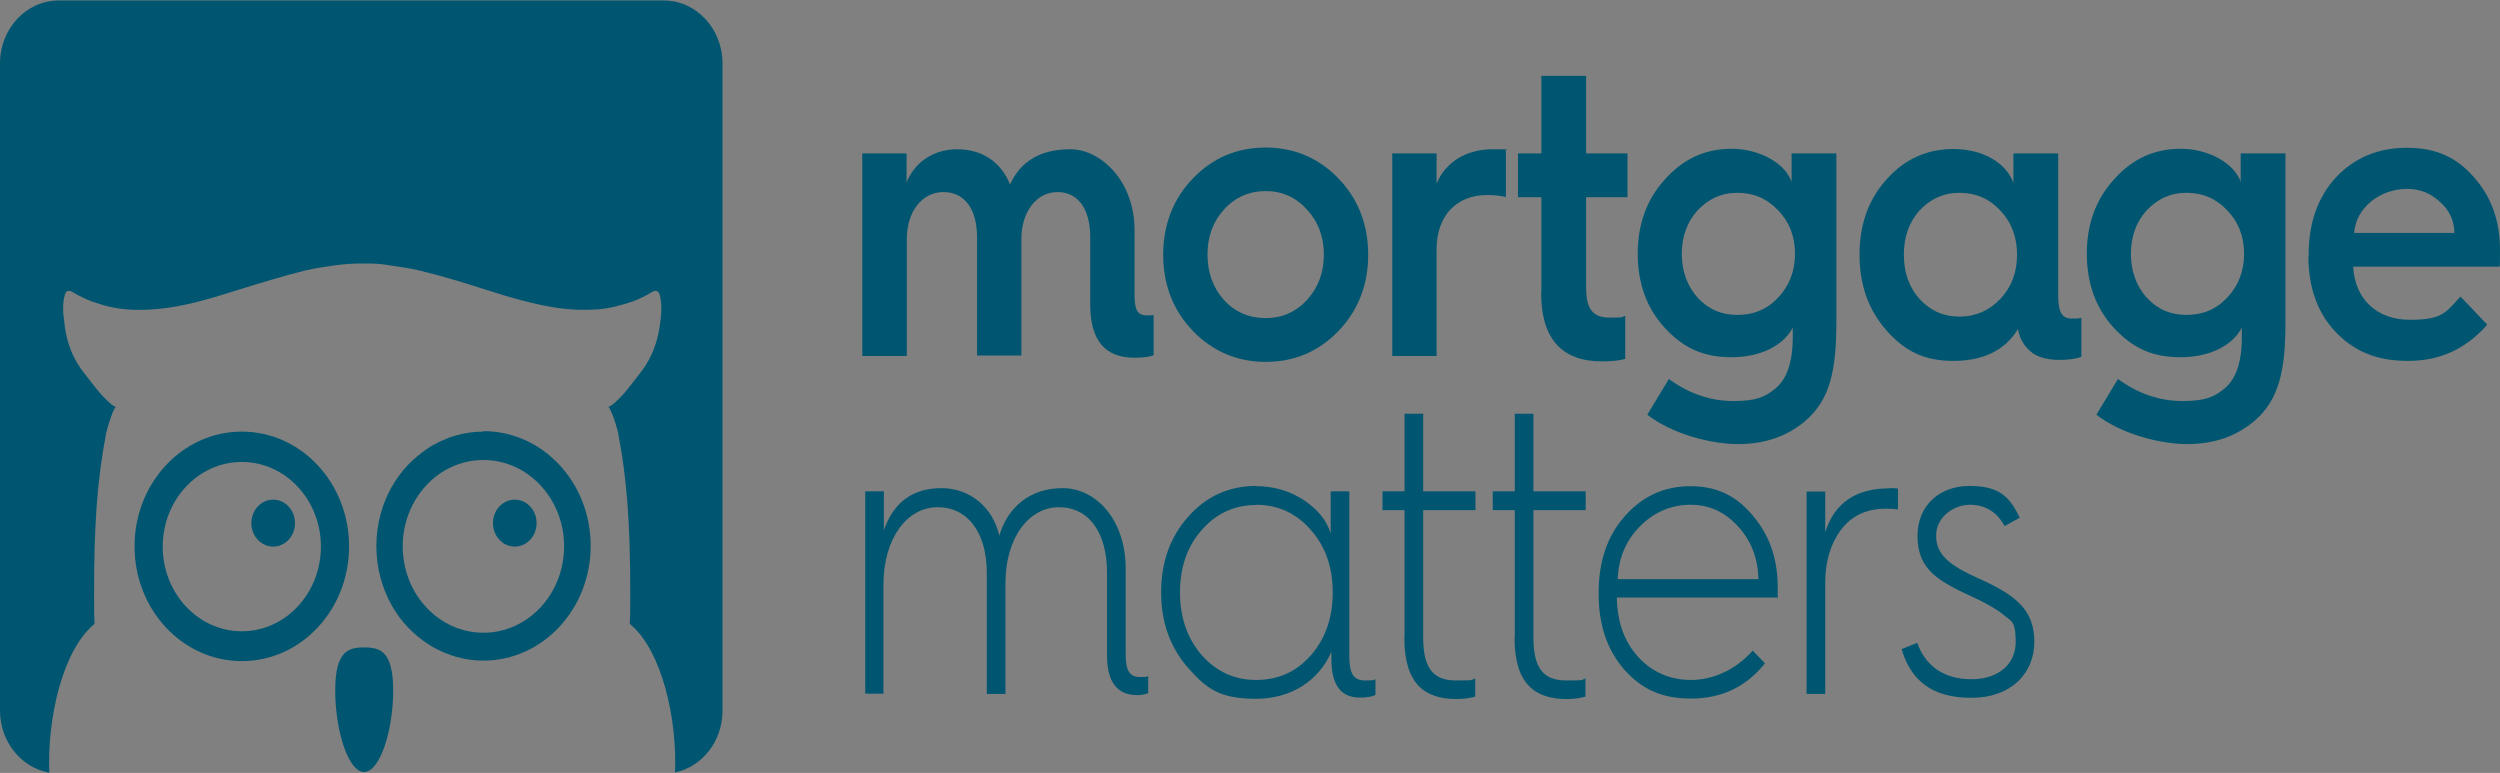 <svg width="883" height="273" viewBox="0 0 883 273" fill="none" xmlns="http://www.w3.org/2000/svg">
<rect x="0" y="0" width="883" height="273" fill="#808080" stroke="none"/>
<g clip-path="url(#clip0_1_2)">
<path d="M214.569 143.37C214.569 143.457 214.649 143.544 214.73 143.544C214.649 143.37 214.569 143.37 214.569 143.37Z" fill="white"/>
<path d="M41.1 143.37L40.939 143.544C40.939 143.544 41.1 143.457 41.1 143.37Z" fill="white"/>
<path d="M234.316 0.173H20.71C9.312 0.173 0 10.111 0 22.383V250.963C0 262.025 7.546 271.185 17.419 272.914C16.616 254.16 21.995 229.617 33.394 220.37C33.233 217.778 33.233 215.012 33.233 212.333V208.704C33.233 185.197 34.357 169.21 37.568 152.617C39.173 146.654 40.297 144.321 40.939 143.63C40.297 143.889 38.21 141.815 37.327 140.951C35.079 138.79 33.153 136.197 31.226 133.691C29.942 132.049 28.577 130.407 27.453 128.506C24.724 124.099 23.279 119.173 22.717 113.901C22.476 112.086 22.235 110.358 22.316 108.543C22.316 107.074 22.476 105.605 22.878 104.222C23.199 102.926 24.002 102.321 25.366 103.012C27.694 104.395 30.102 105.605 32.671 106.556C36.845 108.025 41.019 109.062 45.434 109.321C50.09 109.667 54.666 109.321 59.322 108.716C67.75 107.506 75.858 105 84.046 102.407C91.832 99.988 99.699 97.568 107.646 95.58C111.258 94.716 114.87 94.198 118.563 93.679C121.693 93.247 124.824 93.074 127.955 93.074C131.085 93.074 134.216 93.074 137.347 93.679C140.959 94.198 144.651 94.716 148.264 95.58C156.211 97.481 163.997 99.901 171.864 102.407C179.971 105 188.159 107.42 196.588 108.716C201.163 109.407 205.819 109.58 210.475 109.321C214.89 109.062 219.064 107.938 223.238 106.556C225.807 105.691 228.215 104.395 230.543 103.012C231.828 102.321 232.711 103.012 233.032 104.222C233.433 105.691 233.513 107.16 233.594 108.543C233.594 110.358 233.433 112.086 233.192 113.901C232.55 119.173 231.105 124.012 228.376 128.506C227.252 130.321 225.968 131.963 224.603 133.691C222.677 136.197 220.75 138.79 218.502 140.951C217.7 141.728 215.532 143.802 214.89 143.63C215.452 144.321 216.656 146.568 218.262 152.617C221.472 169.21 222.596 185.197 222.596 208.704C222.596 232.21 222.596 208.963 222.596 209.136V212.333C222.596 215.012 222.596 217.778 222.436 220.37C233.834 229.617 239.213 254.074 238.41 272.827C247.962 270.839 255.187 261.852 255.187 251.049V22.383C255.187 10.111 245.875 0.173 234.477 0.173H234.316Z" fill="#005670"/>
<path d="M181.818 193.062C186.074 193.062 189.524 189.347 189.524 184.765C189.524 180.184 186.074 176.469 181.818 176.469C177.562 176.469 174.112 180.184 174.112 184.765C174.112 189.347 177.562 193.062 181.818 193.062Z" fill="#005670"/>
<path d="M96.488 193.062C100.744 193.062 104.194 189.347 104.194 184.765C104.194 180.184 100.744 176.469 96.488 176.469C92.232 176.469 88.782 180.184 88.782 184.765C88.782 189.347 92.232 193.062 96.488 193.062Z" fill="#005670"/>
<path d="M128.597 228.667C122.978 228.667 118.402 229.963 118.402 243.963C118.402 257.963 122.978 272.654 128.597 272.654C134.216 272.654 138.872 257.963 138.872 243.963C138.872 229.963 134.296 228.667 128.597 228.667Z" fill="#005670"/>
<path d="M170.74 152.444C167.449 152.444 164.318 152.877 161.268 153.741C160.064 154.086 158.86 154.432 157.736 154.951C157.174 155.21 156.612 155.383 156.05 155.642C154.364 156.42 152.679 157.284 151.154 158.321C148.585 160.049 146.177 162.037 144.009 164.284C141.842 166.617 139.996 169.123 138.39 171.889C134.938 178.025 132.932 185.198 132.932 192.889C132.932 200.58 134.938 207.753 138.39 213.889C139.996 216.654 141.842 219.247 144.009 221.494C146.177 223.741 148.585 225.815 151.154 227.457C152.679 228.494 154.364 229.358 156.05 230.136C156.612 230.395 157.174 230.654 157.736 230.827C158.86 231.259 160.064 231.691 161.268 232.037C164.318 232.901 167.449 233.333 170.74 233.333C191.611 233.333 208.629 215.185 208.629 192.802C208.629 170.42 191.691 152.272 170.74 152.272V152.444ZM170.74 223.482C155.007 223.482 142.243 209.827 142.243 192.975C142.243 176.123 155.007 162.469 170.74 162.469C186.474 162.469 199.237 176.123 199.237 192.975C199.237 209.827 186.474 223.482 170.74 223.482Z" fill="#005670"/>
<path d="M123.299 192.975C123.299 170.593 106.361 152.444 85.41 152.444C64.459 152.444 47.522 170.593 47.522 192.975C47.522 215.358 64.459 233.506 85.41 233.506C106.361 233.506 123.299 215.358 123.299 192.975ZM85.41 222.963C69.998 222.963 57.475 209.568 57.475 193.062C57.475 176.556 69.998 163.161 85.41 163.161C100.823 163.161 113.345 176.556 113.345 193.062C113.345 209.568 100.823 222.963 85.41 222.963Z" fill="#005670"/>
<path d="M671.642 229.272L677.181 227.025C679.83 234.802 686.252 239.901 696.286 239.901C706.32 239.901 711.939 234.111 711.939 226.852C711.939 219.593 710.654 219.593 708.086 217.519C705.597 215.358 701.263 212.852 694.921 210C682.96 204.469 677.261 199.975 677.261 189.259C677.261 178.543 685.047 171.63 695.563 171.63C706.079 171.63 709.771 175.346 713.384 182.864L708.005 185.802C705.356 180.877 701.263 178.284 695.724 178.284C690.185 178.284 683.843 182.519 683.843 189.173C683.843 195.827 688.339 199.63 699.015 204.383C712.742 210.519 718.521 215.877 718.521 226.765C718.521 237.654 710.494 246.469 696.286 246.469C682.077 246.469 674.773 240.074 671.642 229.185V229.272Z" fill="#005670"/>
<path d="M667.227 172.407C668.672 172.407 669.715 172.407 670.358 172.58V179.926C669.314 179.753 667.869 179.667 666.183 179.667C659.2 179.667 653.902 182.173 650.209 187.185C646.517 192.111 644.67 198.42 644.67 205.938V245.086H638.088V173.617H644.67V187.963C647.961 177.593 655.507 172.494 667.227 172.494V172.407Z" fill="#005670"/>
<path d="M564.638 209.827V209.395C564.638 198.333 567.689 189.259 573.87 182.346C580.051 175.259 587.837 171.716 597.069 171.716C606.3 171.716 613.284 175.086 619.063 182.086C625.003 189 627.893 197.383 627.893 207.494C627.893 217.605 627.893 210 627.733 211.037H571.06C571.221 219.679 573.709 226.679 578.606 232.037C583.502 237.395 589.844 240.16 597.309 240.16C604.775 240.16 612.882 236.79 619.063 229.79L623.398 234.284C616.655 242.667 607.986 246.728 597.309 246.728C586.633 246.728 579.89 243.358 573.709 236.531C567.689 229.617 564.638 220.802 564.638 209.827ZM571.381 204.556H621.07C620.91 197.296 618.582 191.074 613.926 185.975C609.27 180.877 603.811 178.284 597.069 178.284C590.326 178.284 584.145 180.877 579.168 185.975C574.271 190.901 571.622 197.21 571.381 204.556Z" fill="#005670"/>
<path d="M535.018 225.123V180.185H527.231V173.531H535.018V146.136H541.6V173.531H560.063V180.185H541.6V225.123C541.6 236.012 545.132 240.333 553.159 240.333C561.187 240.333 558.056 240.074 559.983 239.642V246.037C557.895 246.642 555.648 246.901 553.4 246.901C542.162 246.901 534.937 241.63 534.937 225.21L535.018 225.123Z" fill="#005670"/>
<path d="M496.085 225.123V180.185H488.299V173.531H496.085V146.136H502.668V173.531H521.131V180.185H502.668V225.123C502.668 236.012 506.2 240.333 514.227 240.333C522.254 240.333 519.124 240.074 521.05 239.642V246.037C518.963 246.642 516.716 246.901 514.468 246.901C503.23 246.901 496.005 241.63 496.005 225.21L496.085 225.123Z" fill="#005670"/>
<path d="M443.667 171.716C450.089 171.716 455.628 173.444 460.525 176.642C465.421 179.926 468.552 183.728 469.997 188.395V173.531H476.579V231.691C476.579 237.827 478.024 240.333 482.118 240.333C486.212 240.333 484.928 240.161 485.811 239.901V245.432C484.526 246.123 482.68 246.383 480.272 246.383C473.529 246.383 470.238 241.889 470.238 232.642V230.222C465.903 240.247 456.27 246.815 443.587 246.815C430.904 246.815 426.168 243.272 419.746 236.012C413.324 228.753 410.113 219.852 410.113 209.222C410.113 198.593 413.244 189.691 419.746 182.432C426.168 175.173 434.275 171.63 443.587 171.63H443.667V171.716ZM443.667 178.37C436.041 178.37 429.539 181.309 424.402 187.272C419.264 193.062 416.776 200.494 416.776 209.222C416.776 217.951 419.264 225.383 424.402 231.346C429.539 237.136 435.881 240.16 443.667 240.16C451.454 240.16 457.795 237.309 462.933 231.519C468.07 225.728 470.719 218.21 470.719 209.222C470.719 200.235 468.07 192.889 462.933 187.099C457.795 181.309 451.454 178.284 443.667 178.284V178.37Z" fill="#005670"/>
<path d="M312.181 245H305.598V173.531H312.181V187.272C315.632 177.333 322.456 172.407 332.57 172.407C342.684 172.407 350.712 179.321 352.959 189.173C356.01 178.975 363.876 172.407 375.355 172.407C386.834 172.407 397.591 183.21 397.591 200.926V231C397.591 236.79 398.875 239.123 402.728 239.123C406.581 239.123 404.013 238.951 405.538 238.864V244.827C404.494 245.259 403.13 245.519 401.685 245.519C394.54 245.519 391.008 240.852 391.008 231.605V202.395C391.008 188.049 384.587 179.148 373.991 179.148C363.395 179.148 355.127 189.951 355.127 205.938V245.086H348.544V202.395C348.544 188.049 341.801 179.148 331.125 179.148C320.449 179.148 312.02 190.037 312.02 206.63V245.086H312.181V245Z" fill="#005670"/>
<path d="M815.41 90.568V89.963C815.41 78.642 818.702 69.568 825.123 62.568C831.706 55.654 839.974 52.197 850.168 52.197C860.363 52.197 867.668 55.568 873.769 62.568C879.95 69.481 883 78.037 883 88.235C883 98.432 882.839 92.383 882.759 94.198H831.144C831.706 105.519 839.412 112.951 851.132 112.951C862.852 112.951 863.895 110.272 869.033 104.741L878.505 114.679C870.959 123.235 861.808 127.469 850.57 127.469C839.332 127.469 831.626 124.099 825.123 117.444C818.702 110.79 815.33 101.802 815.33 90.654L815.41 90.568ZM831.465 82.272H866.865C866.865 78.037 865.179 74.321 861.888 71.383C858.597 68.272 854.744 66.716 850.168 66.716C845.593 66.716 840.937 68.272 837.405 71.21C833.873 74.148 831.866 77.864 831.465 82.272Z" fill="#005670"/>
<path d="M772.304 111.222C778.003 111.222 782.82 109.235 786.673 105.086C790.606 100.938 792.613 95.753 792.613 89.617C792.613 83.481 790.606 78.383 786.673 74.321C782.82 70.173 778.003 68.099 772.304 68.099C766.605 68.099 762.029 70.259 758.176 74.321C754.483 78.469 752.637 83.568 752.637 89.617C752.637 95.667 754.483 100.938 758.176 105.086C762.029 109.235 766.605 111.222 772.304 111.222ZM791.409 64.556V54.185H807.223V113.728C807.223 130.926 804.975 141.383 795.984 148.901C789.643 154.173 781.856 156.852 772.545 156.852C763.233 156.852 749.506 153.481 740.436 146.481L748.062 133.864C755.286 139.136 762.912 141.642 770.859 141.642C778.806 141.642 781.937 140.259 785.469 137.407C789.643 134.123 791.81 128.074 791.81 119.259V115.716C788.68 121.852 780.733 126.173 770.217 126.173C759.701 126.173 752.958 122.63 746.536 115.716C740.195 108.802 737.064 99.988 737.064 89.617C737.064 79.247 740.195 70.432 746.697 63.346C753.119 56.086 760.905 52.543 770.297 52.543C779.689 52.543 789.241 57.469 791.489 64.469H791.409V64.556Z" fill="#005670"/>
<path d="M689.944 52.63C700.62 52.63 708.648 57.728 711.136 64.556V54.185H726.95V104.136C726.95 110.272 728.234 112.519 731.846 112.519C735.459 112.519 733.934 112.346 735.138 112.259V126C733.452 126.691 730.803 127.123 727.351 127.123C723.899 127.123 720.528 126.432 718.12 124.877C715.23 122.716 713.384 119.951 712.742 116.235C708.166 123.753 700.46 127.469 689.944 127.469C679.428 127.469 672.685 123.926 666.264 116.667C659.922 109.407 656.791 100.679 656.791 89.963C656.791 79.247 659.922 70.519 666.264 63.432C672.685 56.173 680.632 52.63 689.944 52.63ZM692.111 111.827C697.811 111.827 702.627 109.667 706.48 105.605C710.414 101.457 712.42 96.272 712.42 89.963C712.42 83.654 710.414 78.469 706.48 74.321C702.627 70.173 697.811 68.099 692.111 68.099C686.412 68.099 681.837 70.259 677.983 74.321C674.291 78.469 672.445 83.654 672.445 89.963C672.445 96.272 674.291 101.457 677.983 105.605C681.837 109.753 686.412 111.827 692.111 111.827Z" fill="#005670"/>
<path d="M613.685 111.222C619.384 111.222 624.201 109.235 628.054 105.086C631.987 100.938 633.994 95.753 633.994 89.617C633.994 83.481 631.987 78.383 628.054 74.321C624.201 70.173 619.384 68.099 613.685 68.099C607.986 68.099 603.41 70.259 599.557 74.321C595.864 78.469 594.018 83.568 594.018 89.617C594.018 95.667 595.864 100.938 599.557 105.086C603.41 109.235 607.986 111.222 613.685 111.222ZM632.79 64.556V54.185H648.604V113.728C648.604 130.926 646.356 141.383 637.365 148.901C631.024 154.173 623.237 156.852 613.926 156.852C604.614 156.852 590.888 153.481 581.817 146.481L589.443 133.864C596.667 139.136 604.293 141.642 612.24 141.642C620.187 141.642 623.318 140.259 626.85 137.407C631.024 134.123 633.191 128.074 633.191 119.259V115.716C630.061 121.852 622.114 126.173 611.598 126.173C601.082 126.173 594.339 122.63 587.917 115.716C581.576 108.802 578.445 99.988 578.445 89.617C578.445 79.247 581.576 70.432 588.078 63.346C594.5 56.086 602.286 52.543 611.678 52.543C621.07 52.543 630.623 57.469 632.87 64.469H632.79V64.556Z" fill="#005670"/>
<path d="M544.41 103.444V69.654H536.142V54.185H544.41V26.79H560.223V54.185H574.833V69.654H560.223V101.543C560.223 109.321 562.712 112.173 568.491 112.173C574.271 112.173 572.345 112 574.03 111.568V126.778C571.783 127.383 569.053 127.642 565.842 127.642C551.474 127.642 544.329 119.519 544.329 103.358L544.41 103.444Z" fill="#005670"/>
<path d="M507.404 125.741H491.751V54.185H507.404V64.815C510.535 57.296 517.839 52.716 527.151 52.716C536.463 52.716 530.603 52.889 531.887 53.148V69.568C529.88 69.136 527.713 68.877 525.305 68.877C514.388 68.877 507.404 76.222 507.404 88.062V125.654V125.741Z" fill="#005670"/>
<path d="M421.352 116.926C414.368 109.667 410.836 100.593 410.836 89.963C410.836 79.333 414.368 70.259 421.352 63C428.335 55.741 436.924 52.111 447.039 52.111C457.153 52.111 465.742 55.827 472.726 63C479.71 70.259 483.242 79.333 483.242 89.963C483.242 100.593 479.71 109.667 472.726 116.926C465.742 124.185 457.153 127.815 447.039 127.815C436.924 127.815 428.335 124.099 421.352 116.926ZM447.039 112.346C452.818 112.346 457.715 110.185 461.648 105.951C465.582 101.543 467.589 96.272 467.589 89.963C467.589 83.654 465.582 78.296 461.648 74.062C457.715 69.654 452.818 67.494 447.039 67.494C441.259 67.494 436.202 69.654 432.269 74.062C428.416 78.296 426.489 83.568 426.489 89.963C426.489 96.358 428.496 101.63 432.269 105.951C436.202 110.185 441.099 112.346 447.039 112.346Z" fill="#005670"/>
<path d="M320.208 125.741H304.555V54.185H320.208V64.383C323.017 57.469 329.52 52.716 338.028 52.716C346.537 52.716 353.441 56.864 356.732 65.16C360.585 56.778 367.649 52.716 378.085 52.716C388.52 52.716 400.721 63.605 400.721 81.321V103.877C400.721 109.407 401.604 111.395 405.217 111.395C408.829 111.395 406.822 111.222 407.464 111.136V125.481C405.859 126.086 403.611 126.346 400.641 126.346C390.206 126.346 385.068 120.123 385.068 107.593V83.741C385.068 73.975 380.894 67.84 373.509 67.84C366.124 67.84 360.746 74.753 360.746 84.432V125.568H345.092V83.741C345.092 73.975 340.758 67.84 333.212 67.84C325.666 67.84 320.288 74.753 320.288 84.432V125.568V125.741H320.208Z" fill="#005670"/>
</g>
<defs>
<clipPath id="clip0_1_2">
<rect width="883" height="273" fill="white"/>
</clipPath>
</defs>
</svg>
